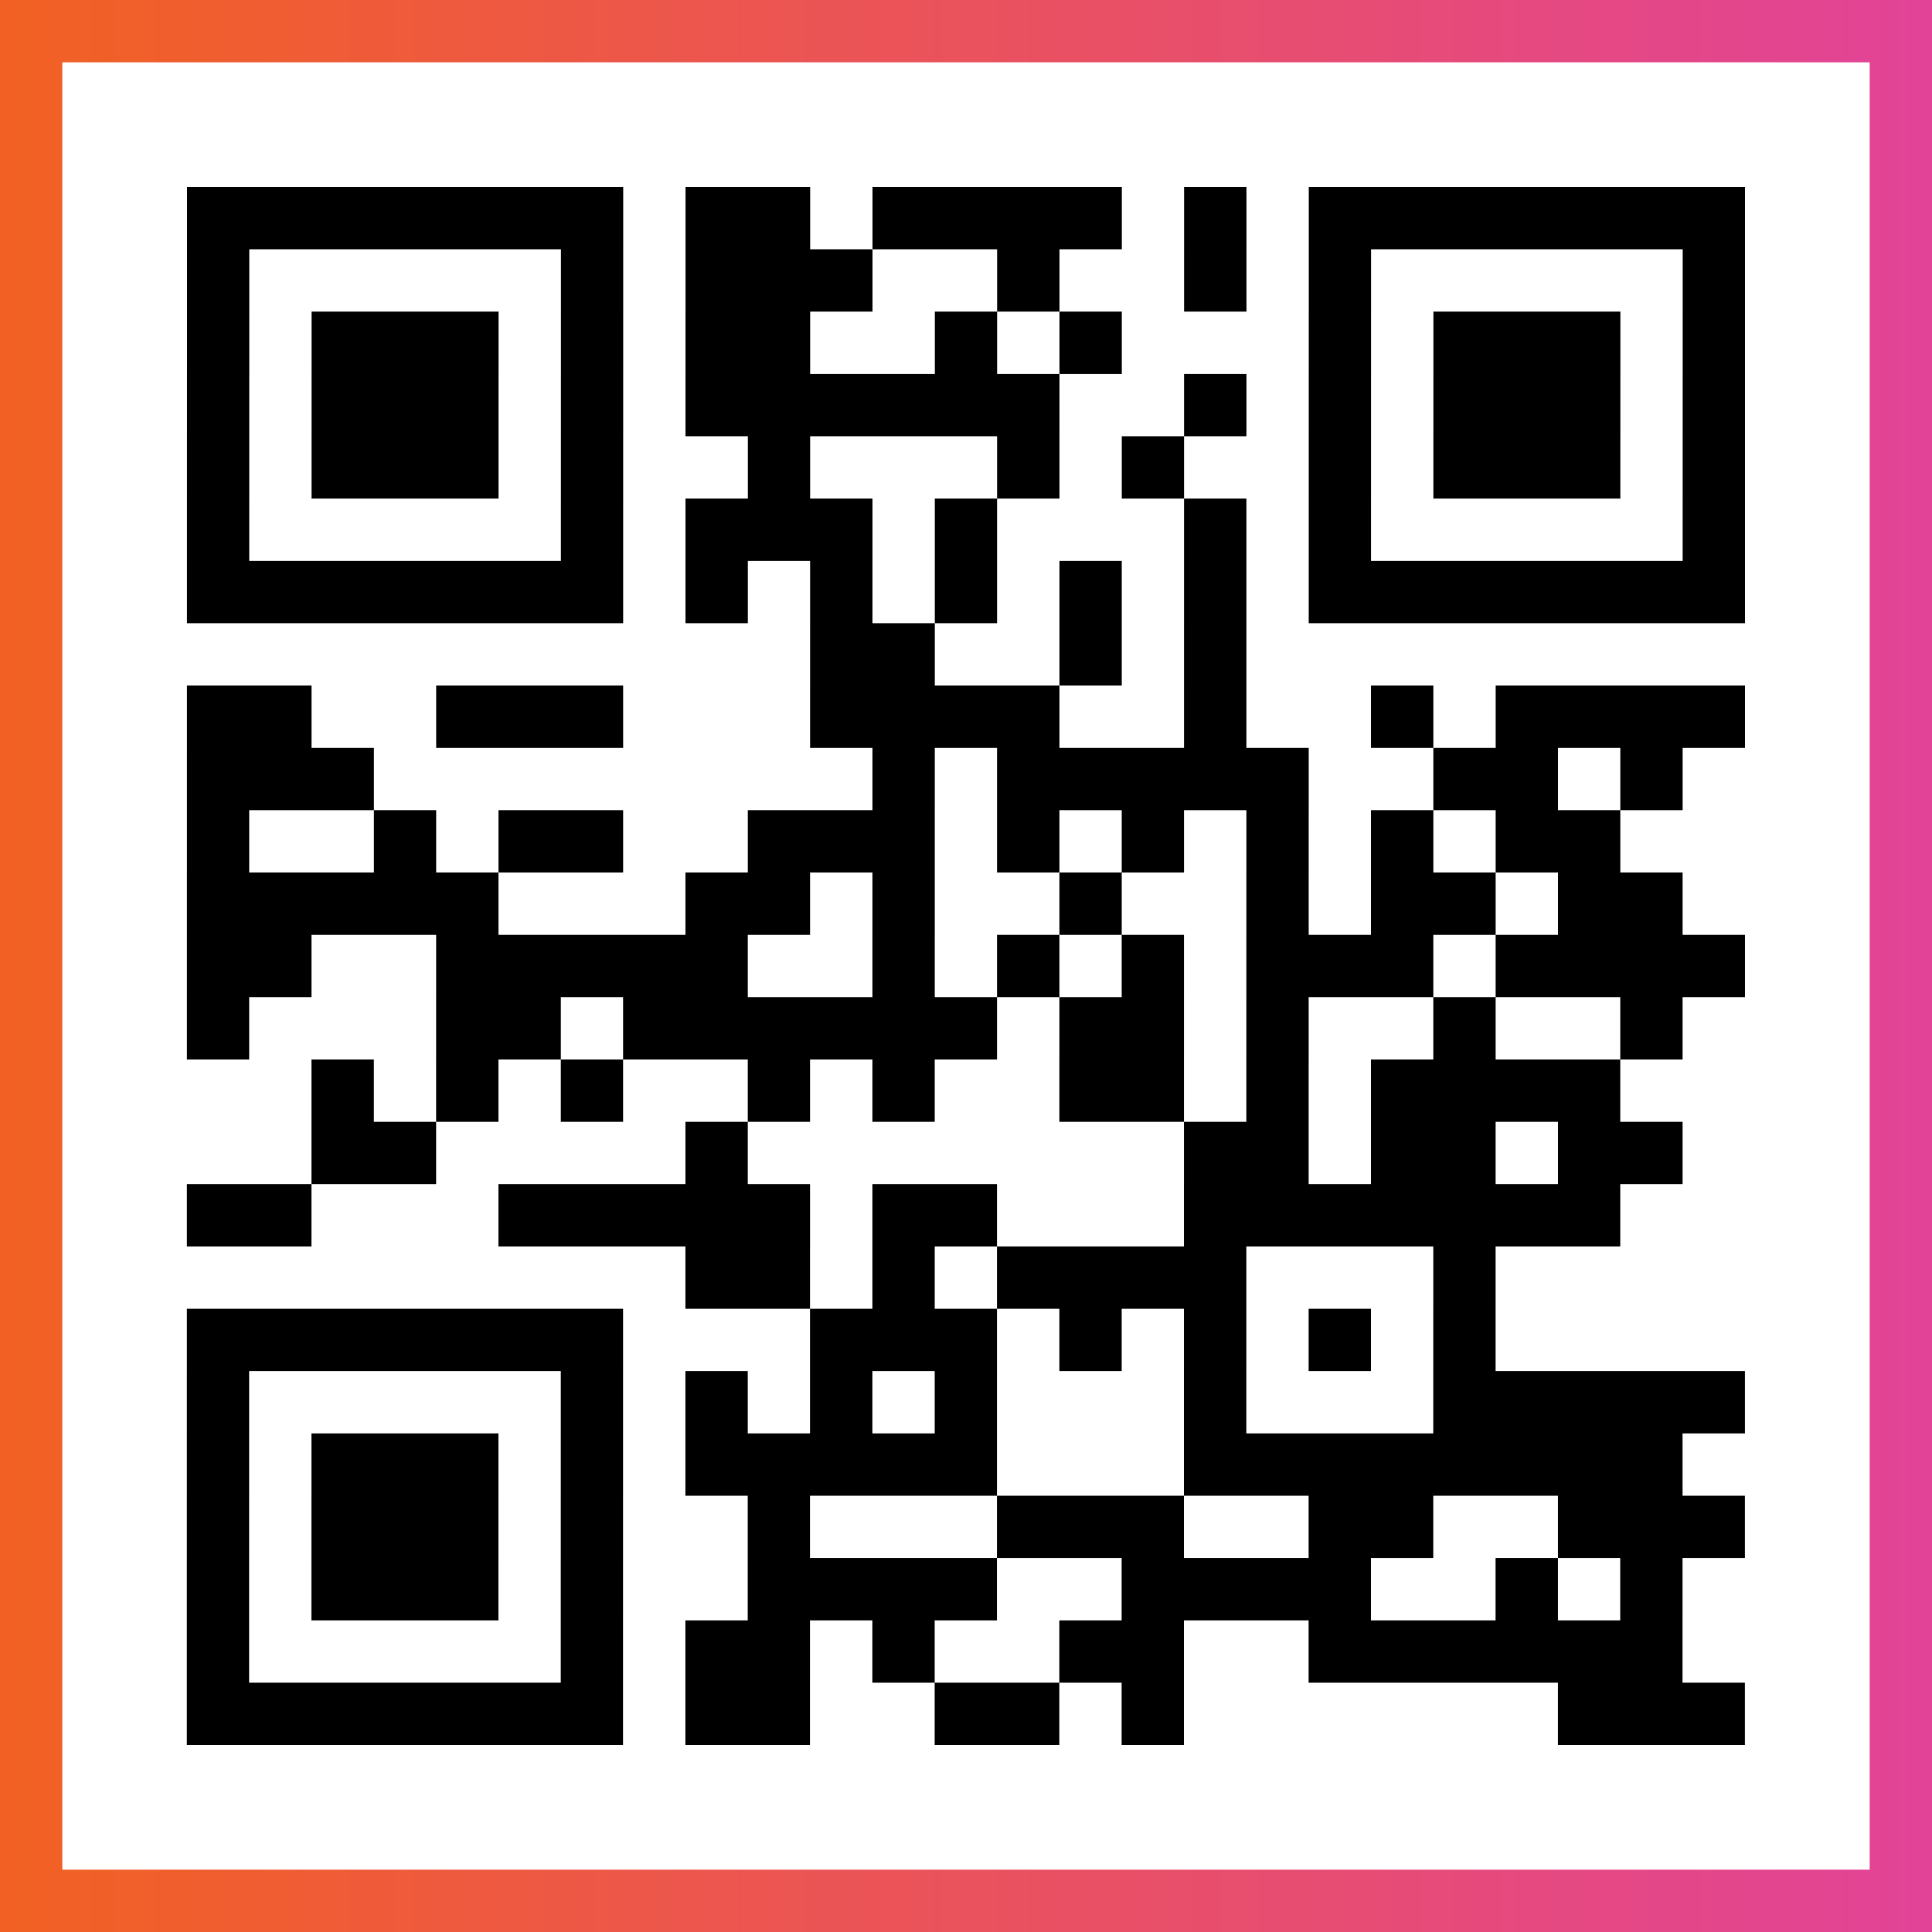 <?xml version="1.0" encoding="UTF-8"?>

<svg xmlns="http://www.w3.org/2000/svg" viewBox="-1 -1 31 31" width="93" height="93">
    <rect x="-1" y="-1" width="31" height="31" fill="#333333" stroke="none"/>
    <defs>
      <linearGradient id="primary">
        <stop class="start" offset="0%" stop-color="#f26122"/>
        <stop class="stop" offset="100%" stop-color="#e24398"/>
      </linearGradient>
    </defs>
    <rect x="-1" y="-1" width="31" height="31" fill="url(#primary)"/>
    <rect x="0" y="0" width="29" height="29" fill="#fff"/>
    <path stroke="#000" d="M2 2.5h7m1 0h2m1 0h4m1 0h1m1 0h7m-25 1h1m5 0h1m1 0h3m2 0h1m2 0h1m1 0h1m5 0h1m-25 1h1m1 0h3m1 0h1m1 0h2m2 0h1m1 0h1m3 0h1m1 0h3m1 0h1m-25 1h1m1 0h3m1 0h1m1 0h6m2 0h1m1 0h1m1 0h3m1 0h1m-25 1h1m1 0h3m1 0h1m2 0h1m3 0h1m1 0h1m2 0h1m1 0h3m1 0h1m-25 1h1m5 0h1m1 0h3m1 0h1m3 0h1m1 0h1m5 0h1m-25 1h7m1 0h1m1 0h1m1 0h1m1 0h1m1 0h1m1 0h7m-15 1h2m2 0h1m1 0h1m-17 1h2m2 0h3m3 0h4m2 0h1m2 0h1m1 0h4m-25 1h3m8 0h1m1 0h5m2 0h2m1 0h1m-24 1h1m2 0h1m1 0h2m2 0h3m1 0h1m1 0h1m1 0h1m1 0h1m1 0h2m-23 1h5m3 0h2m1 0h1m2 0h1m2 0h1m1 0h2m1 0h2m-24 1h2m2 0h5m2 0h1m1 0h1m1 0h1m1 0h3m1 0h4m-25 1h1m3 0h2m1 0h6m1 0h2m1 0h1m2 0h1m2 0h1m-22 1h1m1 0h1m1 0h1m2 0h1m1 0h1m2 0h2m1 0h1m1 0h4m-21 1h2m4 0h1m7 0h2m1 0h2m1 0h2m-24 1h2m3 0h5m1 0h2m3 0h7m-15 1h2m1 0h1m1 0h4m3 0h1m-21 1h7m3 0h3m1 0h1m1 0h1m1 0h1m1 0h1m-21 1h1m5 0h1m1 0h1m1 0h1m1 0h1m3 0h1m3 0h5m-25 1h1m1 0h3m1 0h1m1 0h5m3 0h8m-24 1h1m1 0h3m1 0h1m2 0h1m3 0h3m2 0h2m2 0h3m-25 1h1m1 0h3m1 0h1m2 0h4m2 0h4m2 0h1m1 0h1m-24 1h1m5 0h1m1 0h2m1 0h1m2 0h2m2 0h6m-24 1h7m1 0h2m2 0h2m1 0h1m6 0h3" />
</svg>
